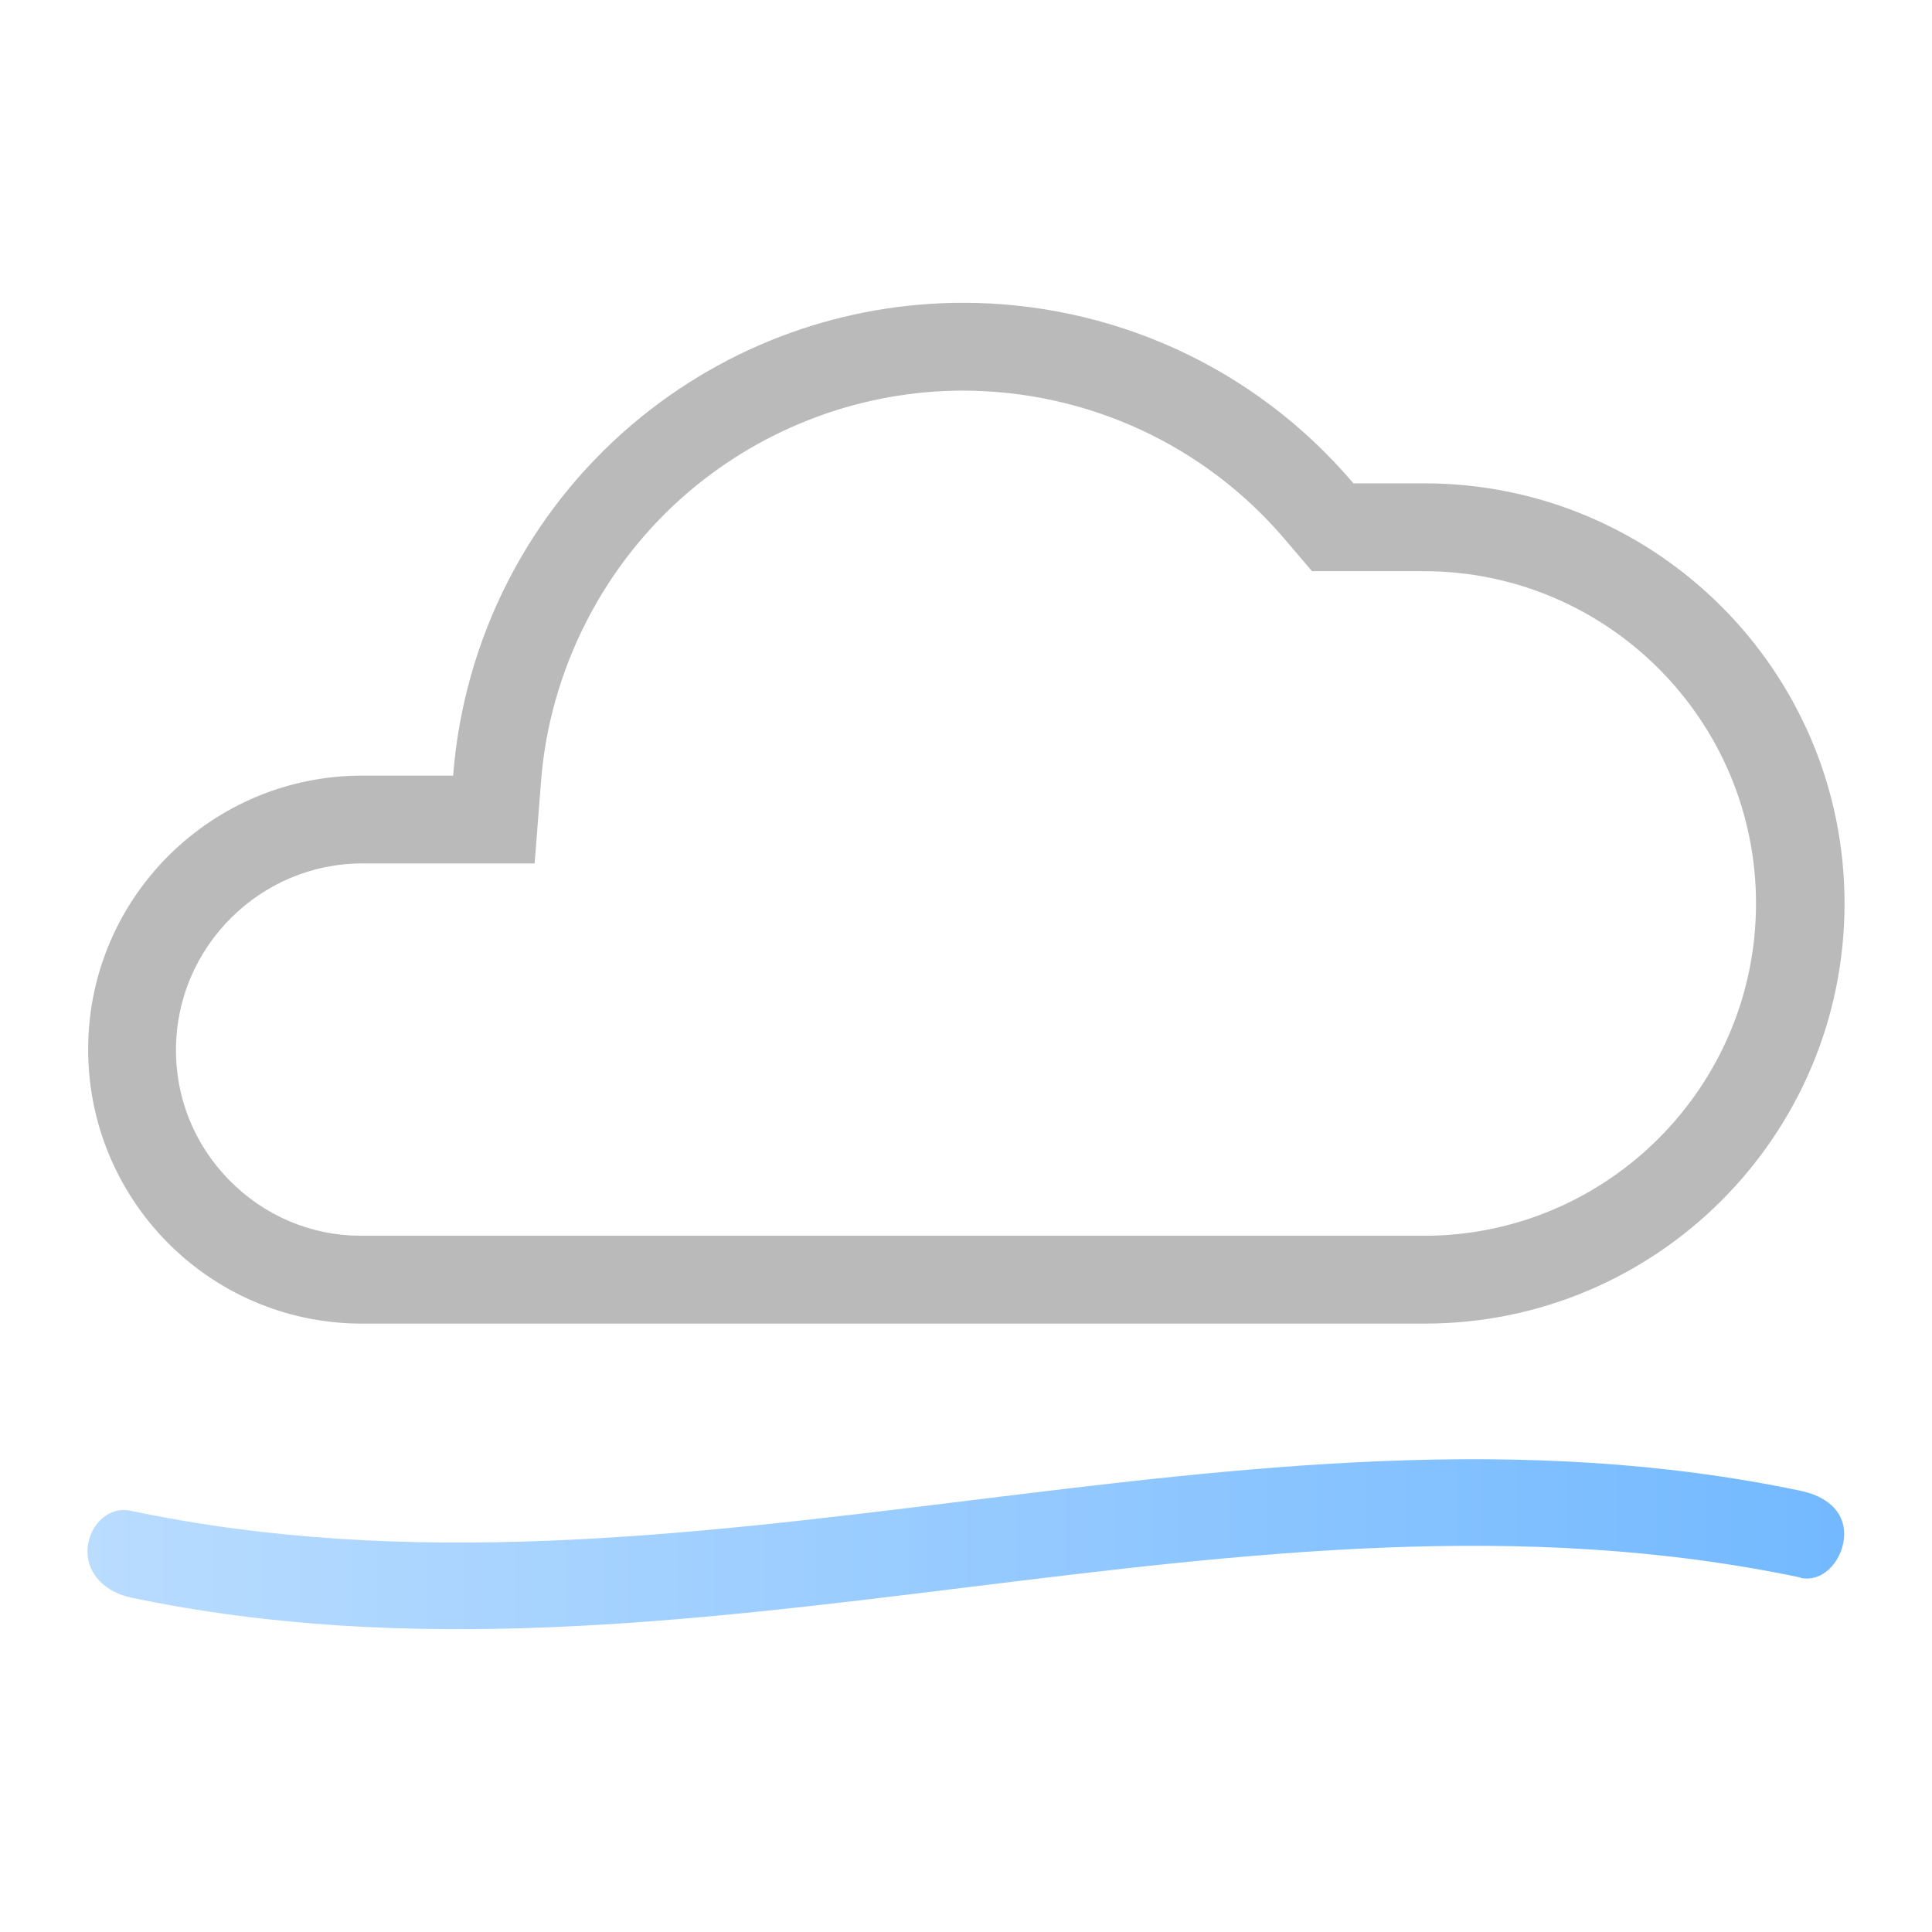 <?xml version="1.0" encoding="UTF-8"?><svg id="a" xmlns="http://www.w3.org/2000/svg" width="55" height="55" xmlns:xlink="http://www.w3.org/1999/xlink" viewBox="0 0 55 55"><defs><linearGradient id="c" x1="2.5" y1="43.96" x2="52.5" y2="43.96" gradientTransform="matrix(1, 0, 0, 1, 0, 0)" gradientUnits="userSpaceOnUse"><stop offset="0" stop-color="#b9dcff"/><stop offset="1" stop-color="#73b9ff"/></linearGradient></defs><g id="b"><path d="M27.4,11.12c3.55,0,6.91,1.55,9.2,4.26l.75,.88h3.18c5.22,0,9.46,4.24,9.46,9.46s-4.24,9.46-9.45,9.46H10.25c-1.42-.01-2.74-.58-3.73-1.59-.99-1.01-1.53-2.35-1.51-3.76,.03-2.89,2.41-5.25,5.3-5.25h4.91l.18-2.31c.24-3.19,1.78-6.21,4.22-8.28,2.18-1.85,4.95-2.87,7.8-2.87h0m0-2.5c-3.33,0-6.68,1.14-9.42,3.46-2.97,2.52-4.8,6.12-5.1,10h-2.59c-4.27,0-7.76,3.44-7.8,7.72-.04,4.31,3.41,7.84,7.72,7.88h30.33c6.6,0,11.95-5.36,11.95-11.96s-5.36-11.96-11.96-11.96h-2.02c-2.88-3.39-6.98-5.14-11.11-5.14h0Z" style="fill:#bababa;"/></g><path d="M51.26,44.91c-15.84-3.34-31.68,3.9-47.53,.57-.68-.14-1.24-.63-1.24-1.31h0c0-.68,.55-1.31,1.24-1.16,15.84,3.34,31.68-3.9,47.53-.57,.68,.14,1.24,.54,1.24,1.23h0c0,.68-.55,1.39-1.24,1.25Z" style="fill:url(#c);"/></svg>